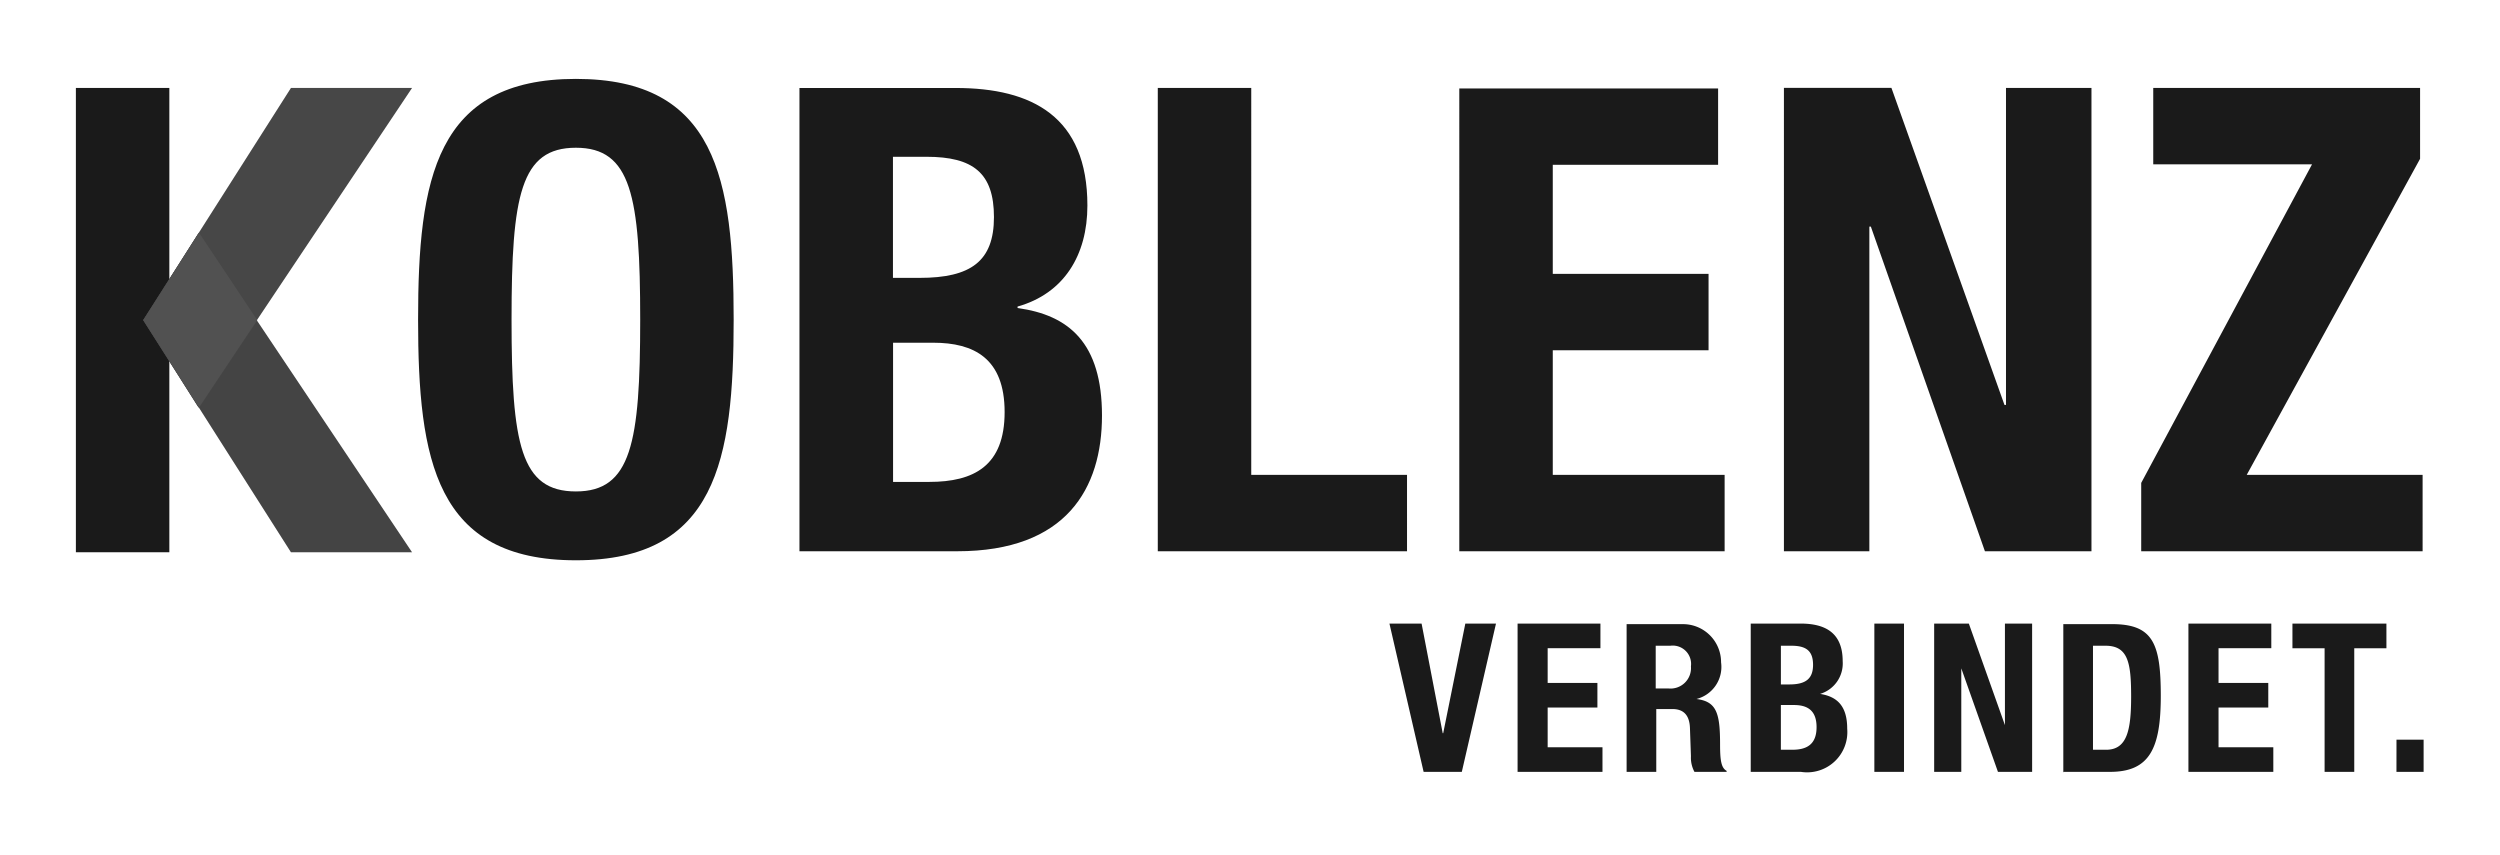 <svg xmlns="http://www.w3.org/2000/svg" width="129.573" height="44.328" viewBox="0 0 129.573 44.328">
  <g id="Koblenz-verbindet-Logo" transform="translate(0)">
    <path id="path3" d="M276.5,124.1l1.771,7.683h1.979l1.771-7.683h-1.589l-1.146,5.678h-.026l-1.094-5.678H276.5Zm6.641,0v7.683h4.4v-1.276H284.7V128.45h2.578v-1.276H284.7v-1.8h2.735V124.1h-4.3Zm7.188,1.146h.729a.951.951,0,0,1,1.068,1.068,1.062,1.062,0,0,1-1.172,1.146H290.3v-2.214Zm-1.537,6.537h1.537v-3.256h.833c.625,0,.885.365.912.964l.052,1.485a1.545,1.545,0,0,0,.182.807h1.667v-.052c-.287-.156-.339-.573-.339-1.38,0-1.615-.182-2.214-1.224-2.344h0a1.716,1.716,0,0,0,1.276-1.9,1.973,1.973,0,0,0-2.031-1.979h-2.865v7.683h0Zm6.433,0h2.6a2.086,2.086,0,0,0,2.4-2.24c0-1.2-.547-1.667-1.406-1.8h0a1.649,1.649,0,0,0,1.172-1.693c0-1.485-.912-1.953-2.188-1.953h-2.578v7.683Zm1.563-6.537h.547c.755,0,1.12.26,1.12.99s-.391,1.016-1.224,1.016h-.443v-2.005Zm0,3.073h.677c.677,0,1.172.26,1.172,1.146s-.495,1.172-1.25,1.172h-.6v-2.318Zm6.381-4.219h-1.537v7.683h1.537V124.1Zm1.563,0v7.683h1.406v-5.365h0l1.9,5.365h1.771V124.1H308.4v5.261h0L306.53,124.1h-1.8Zm6.667,7.683h2.448c2.058,0,2.631-1.224,2.631-3.933s-.391-3.724-2.526-3.724h-2.526v7.683Zm1.563-6.537h.651c1.172,0,1.328.886,1.328,2.631s-.208,2.761-1.3,2.761h-.677v-5.391h0Zm4.948-1.146v7.683h4.4v-1.276h-2.839V128.45h2.578v-1.276h-2.578v-1.8h2.735V124.1h-4.3Zm5.391,0v1.276h1.667v6.407h1.537v-6.407h1.667V124.1H323.3Zm5.391,7.683H330.1v-1.667h-1.406Z" transform="translate(-204.486 -91.778)" fill="#1a1a1a"/>
    <rect id="rect5" width="129.573" height="44.328" transform="translate(0)" fill="none"/>
    <path id="path7" d="M83.2,28.175c0,7.293.912,12.475,8.178,12.475s8.178-5.183,8.178-12.475S98.645,15.7,91.378,15.7,83.2,20.883,83.2,28.175m4.844,0c0-6.433.469-8.907,3.334-8.907s3.334,2.5,3.334,8.907-.469,8.907-3.334,8.907-3.334-2.448-3.334-8.907m14.924,12.007h8.178c5.652,0,7.5-3.256,7.5-7.032s-1.719-5.209-4.376-5.574V27.5c2.4-.677,3.62-2.657,3.62-5.235,0-4.61-2.865-6.094-6.824-6.094h-8.1V40.182Zm4.844-20.445h1.745c2.4,0,3.49.833,3.49,3.125s-1.2,3.151-3.855,3.151h-1.38Zm0,9.637H109.9c2.11,0,3.7.807,3.7,3.594s-1.589,3.62-3.907,3.62h-1.875v-7.24Zm26.644,10.809V36.223h-8.074V16.169h-4.844V40.182Zm2.709-24.013V40.182h13.752V36.223h-8.907V29.764h8.074V25.805h-8.074V20.154h8.569V16.195H137.165Zm16.825,0V40.182h4.428V23.357h.078l5.912,16.825h5.522V16.169H165.5V32.6h-.078l-5.86-16.434H153.99Zm18.544,24.013h14.559V36.223h-9.116l8.985-16.382V16.169h-13.83v3.959h8.23L172.508,36.64v3.542h.026Z" transform="translate(-61.531 -11.611)" fill="#1a1a1a"/>
    <rect id="rect9" width="4.844" height="24.065" transform="translate(3.933 4.558)" fill="#1a1a1a"/>
    <path id="polygon11" d="M42.434,17.5H36.157L28.5,29.533l2.865,4.532Z" transform="translate(-21.077 -12.942)" fill="#474747"/>
    <path id="polygon13" d="M28.5,50.906l7.657,12.033h6.277L31.365,46.4Z" transform="translate(-21.077 -34.315)" fill="#444"/>
    <path id="polygon15" d="M28.5,50.832,31.391,46.3l3.021,4.532-3.021,4.532Z" transform="translate(-21.077 -34.241)" fill="#515151"/>
  </g>
</svg>
